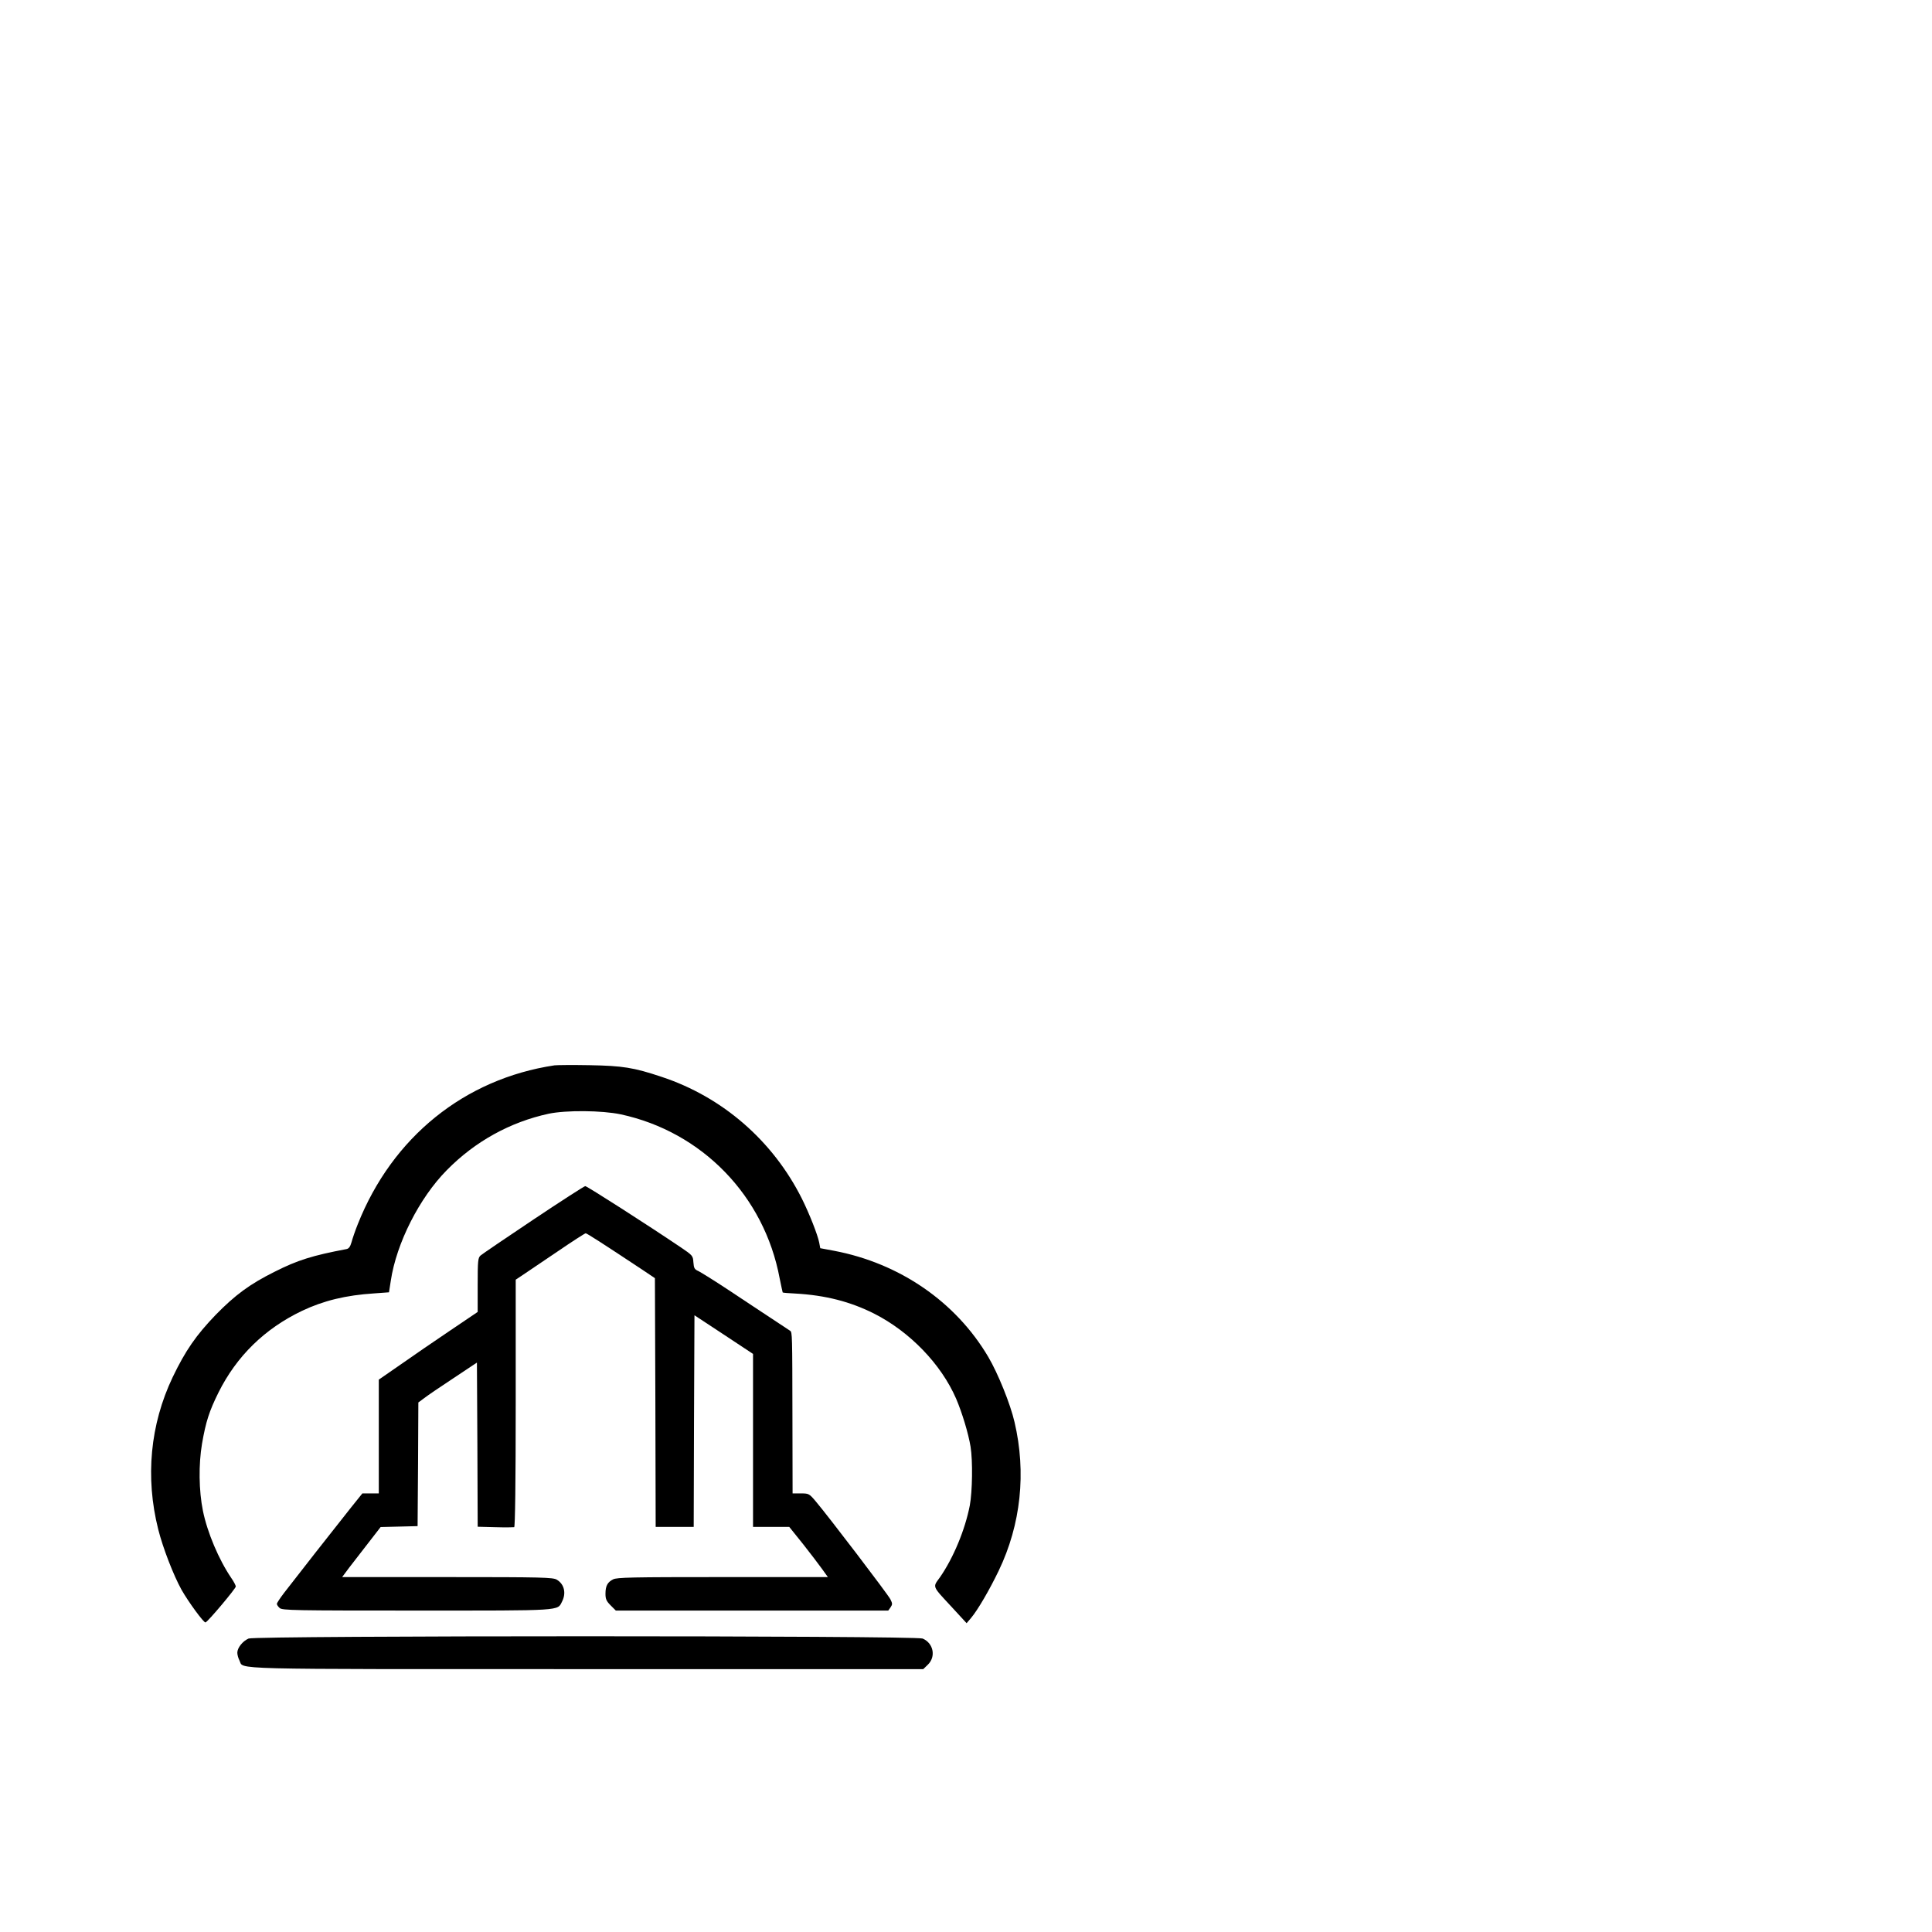 <?xml version="1.0" encoding="UTF-8" standalone="no"?>
<!-- Created with Inkscape (http://www.inkscape.org/) -->

<svg
   width="48"
   height="48"
   viewBox="0 0 12.7 12.7"
   version="1.1"
   id="svg1"
   xml:space="preserve"
   xmlns="http://www.w3.org/2000/svg"
   xmlns:svg="http://www.w3.org/2000/svg"><defs
     id="defs1" /><g
     id="layer1"><g
       transform="matrix(0.001,0,0,-0.001,-1.21,14.327)"
       fill="#000000"
       stroke="none"
       id="g3"><path
         d="m 4855,7324 c -592,-89 -1066,-472 -1293,-1044 -17,-42 -35,-95 -41,-118 -9,-31 -18,-43 -34,-46 -223,-42 -322,-73 -472,-149 -163,-81 -260,-153 -387,-283 -129,-134 -199,-235 -283,-410 -148,-311 -181,-658 -95,-1000 31,-123 100,-301 153,-397 46,-81 147,-219 158,-215 16,5 199,223 199,236 0,7 -13,32 -29,55 -83,122 -158,300 -187,442 -27,133 -29,306 -6,442 25,145 48,215 108,336 119,239 304,420 549,537 141,67 288,103 476,115 l 96,7 12,77 c 37,246 188,544 368,726 186,189 416,316 670,371 115,24 349,22 473,-4 535,-115 944,-536 1045,-1078 10,-49 19,-91 20,-93 2,-2 39,-5 82,-7 198,-11 362,-53 519,-132 235,-119 441,-333 539,-559 39,-91 81,-229 95,-316 15,-93 12,-294 -5,-386 -31,-160 -108,-345 -196,-472 -49,-68 -55,-53 82,-201 l 93,-101 29,34 c 44,52 122,186 182,311 146,304 182,645 104,977 -27,118 -109,321 -173,429 -214,362 -582,615 -1013,697 l -91,17 -7,37 c -10,51 -65,191 -114,289 -191,381 -522,668 -921,800 -185,62 -257,73 -475,77 -110,2 -213,1 -230,-1 z"
         id="path1" /><path
         d="m 4716,6310 c -181,-121 -337,-227 -347,-236 -17,-15 -19,-34 -19,-194 v -177 l -182,-123 c -101,-68 -247,-168 -325,-223 l -143,-99 v -374 -374 h -54 -54 l -74,-92 c -95,-119 -378,-480 -440,-561 -26,-34 -48,-67 -48,-73 0,-6 8,-18 18,-27 17,-16 94,-17 901,-17 968,0 924,-3 956,60 28,55 14,114 -35,143 -25,15 -92,17 -720,17 h -691 l 47,63 c 26,34 83,108 127,164 l 79,102 122,3 121,3 3,406 2,407 38,28 c 20,16 107,75 192,131 l 155,103 3,-539 2,-540 115,-3 c 64,-2 120,-1 125,0 6,2 10,294 10,815 v 812 l 48,32 c 26,17 127,86 225,152 98,67 182,121 187,121 8,0 124,-75 370,-238 l 85,-57 3,-817 2,-818 h 125 125 l 2,696 3,695 193,-127 192,-127 v -569 -568 h 119 119 l 90,-112 c 49,-62 106,-137 126,-165 l 38,-53 h -692 c -597,0 -695,-2 -720,-15 -37,-19 -50,-43 -50,-95 0,-34 6,-48 34,-76 l 34,-34 h 895 896 l 15,21 c 13,20 13,25 -1,53 -16,32 -411,550 -491,644 -43,51 -46,52 -98,52 h -54 l -1,503 c -1,540 -1,556 -15,566 -5,3 -61,40 -124,82 -63,42 -190,125 -281,186 -92,61 -181,116 -197,124 -27,12 -31,19 -34,58 -3,44 -4,45 -88,102 -212,143 -611,399 -623,399 -6,0 -160,-99 -341,-220 z"
         id="path2" /><path
         d="m 2844,3556 c -39,-17 -74,-61 -74,-93 0,-13 6,-36 14,-51 32,-61 -136,-57 2282,-57 h 2213 l 30,29 c 55,53 37,142 -34,172 -49,20 -4385,20 -4431,0 z"
         id="path3" /></g></g></svg>
